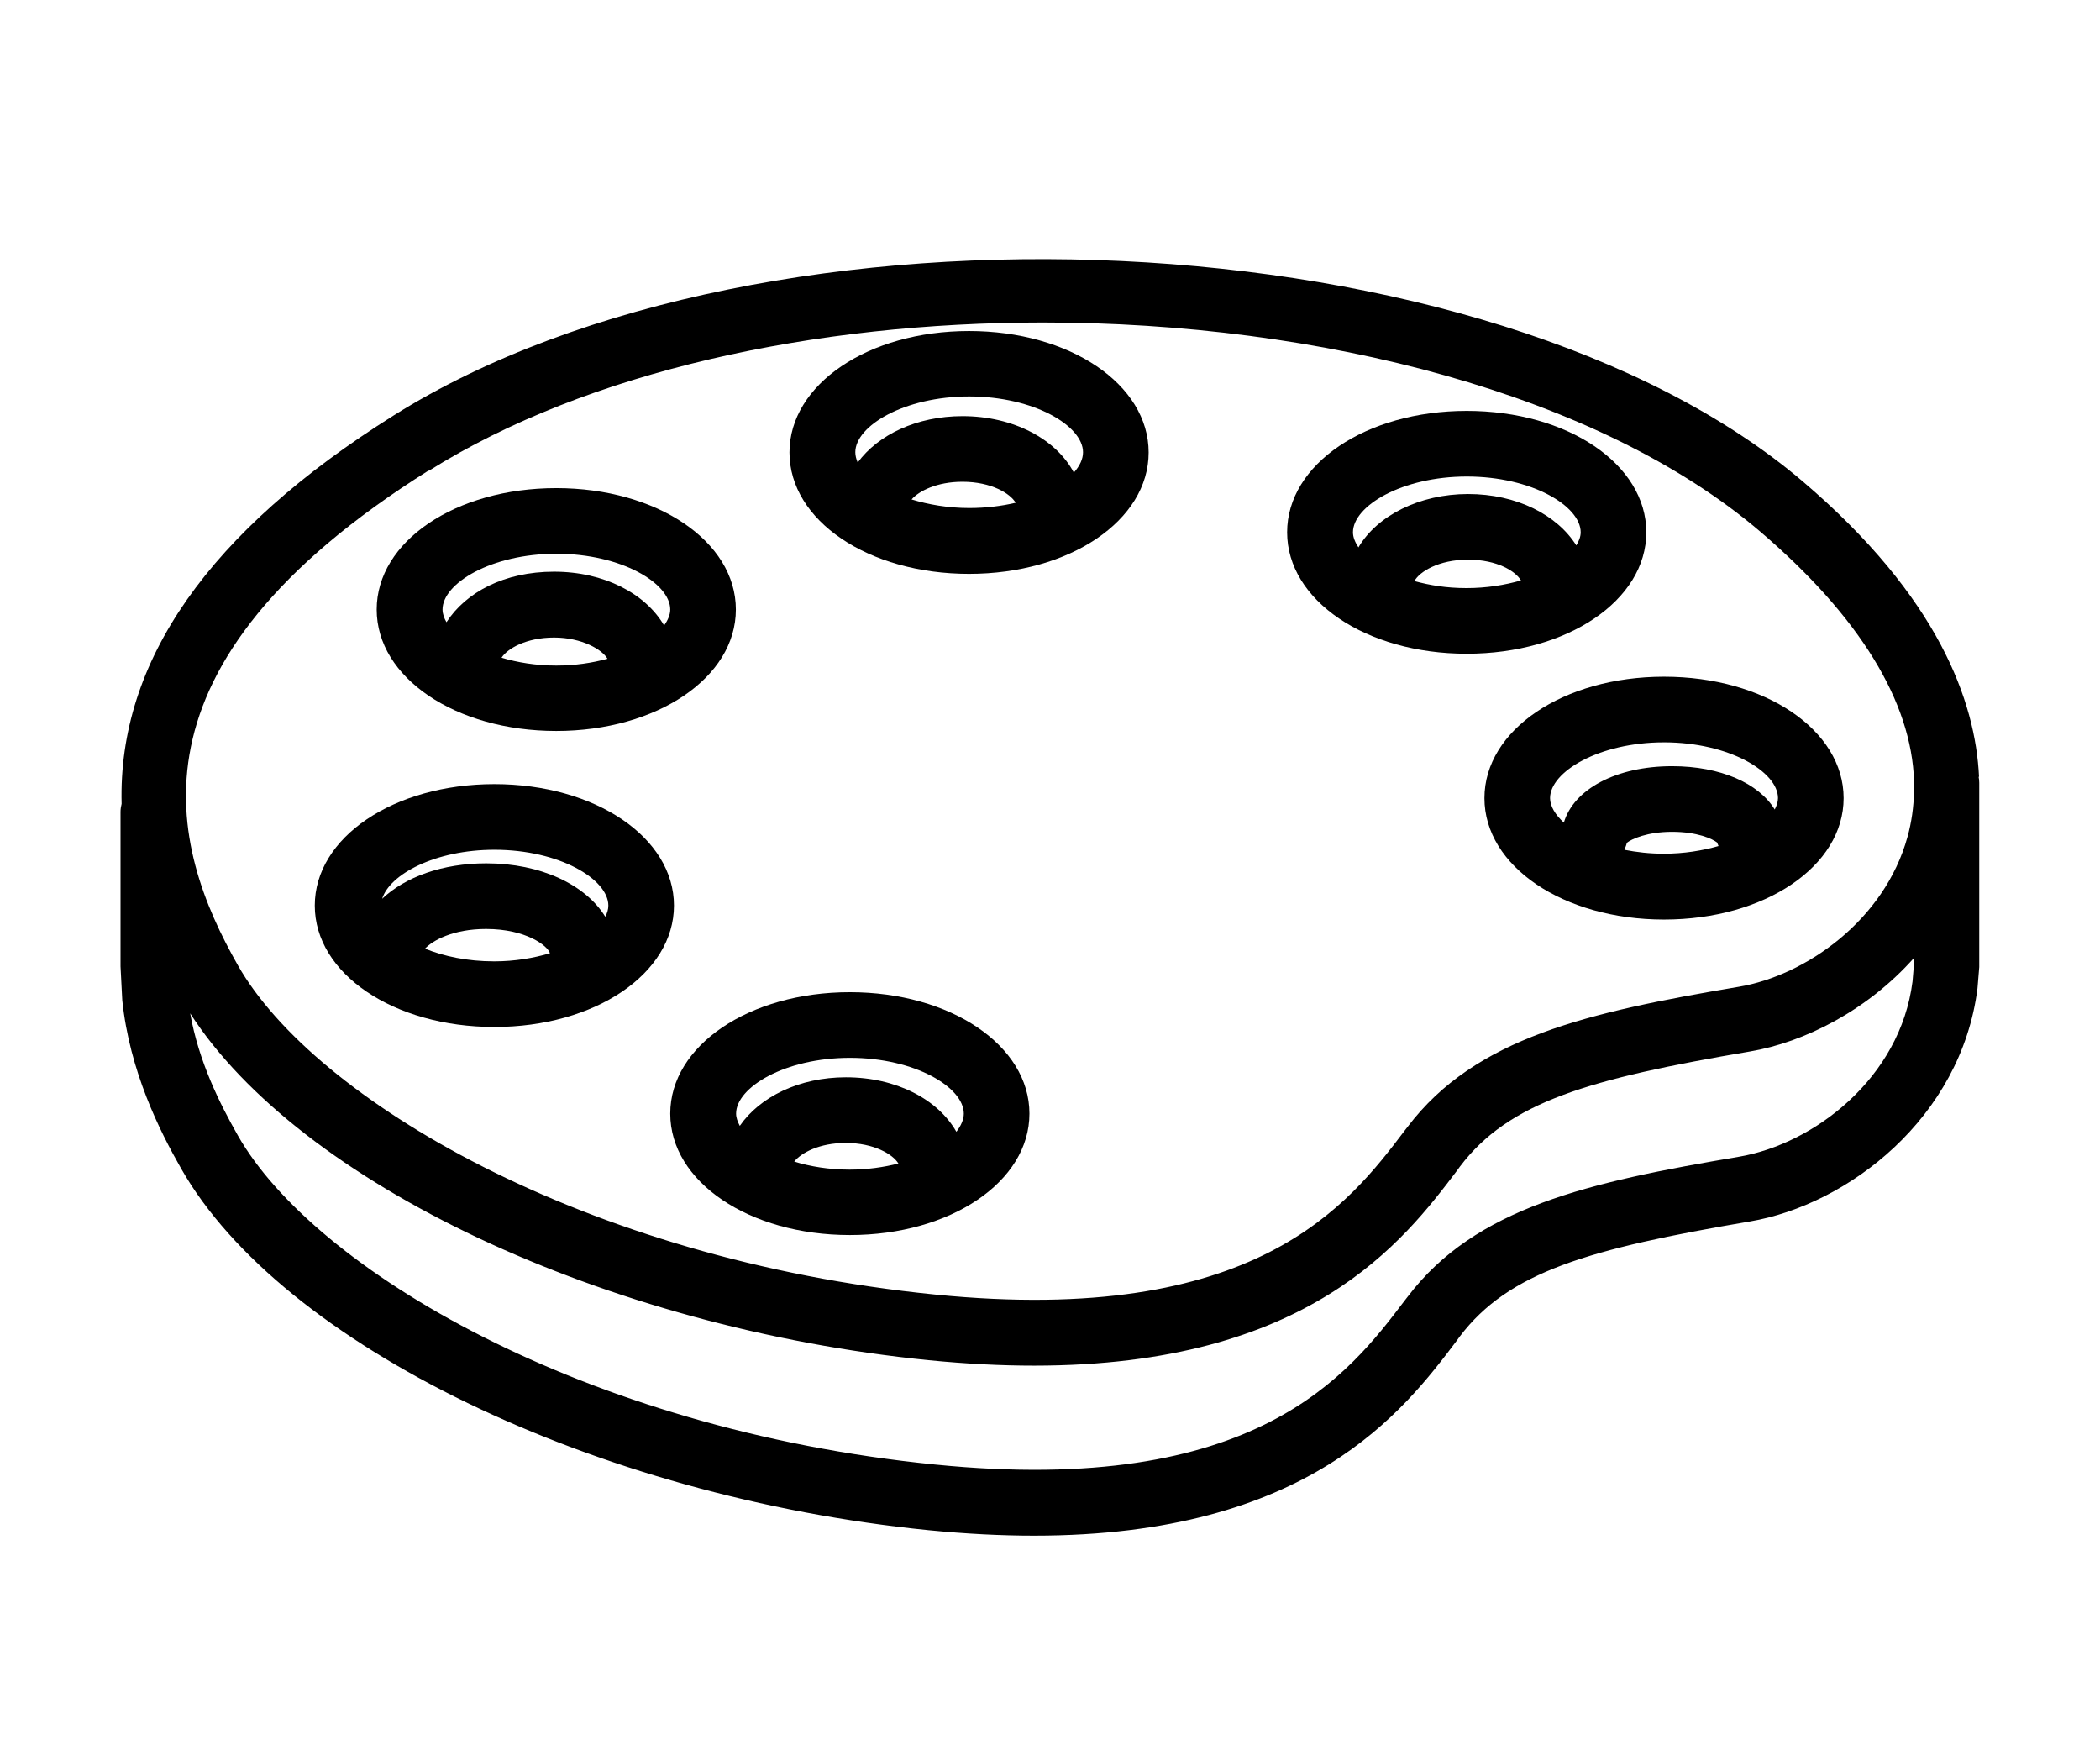 <?xml version="1.0" encoding="UTF-8"?>
<svg id="flächen" xmlns="http://www.w3.org/2000/svg" viewBox="0 0 96 80">
  <path d="M90.47,35.51c-.16-3.46-1.86-8.22-8.04-13.49-14.25-12.16-47.36-13.73-64.42-3.04-8.47,5.31-12.62,11.26-12.45,17.76-.03.12-.05.24-.05.37v7.06s.08,1.55.08,1.55c.34,3.25,1.7,5.95,2.69,7.69,4.58,8.06,18.95,15.01,34.17,16.53,1.73.17,3.33.25,4.82.25,12.58,0,16.9-5.7,19.33-8.92l.13-.18c2.24-2.96,5.9-4.01,13.26-5.26,4.49-.76,9.66-4.73,10.41-10.66l.08-.97s0-.08,0-.12v-8.3c0-.1-.01-.19-.03-.28ZM8.69,46.31c4.99,7.77,18.97,14.38,33.76,15.86,1.73.17,3.33.25,4.82.25,12.58,0,16.9-5.7,19.34-8.92l.13-.18c2.24-2.96,5.9-4.01,13.26-5.26,2.49-.42,5.37-1.88,7.5-4.28v.24l-.07.84c-.56,4.42-4.51,7.43-7.93,8.01-6.92,1.17-12.05,2.32-15.15,6.4l-.14.18c-2.54,3.35-6.79,8.96-21.46,7.49-16.06-1.6-28.4-8.94-31.87-15.03-.83-1.46-1.8-3.39-2.19-5.62ZM19.6,21.52c7.29-4.57,17.66-6.78,28.08-6.78,12.67,0,25.42,3.27,32.79,9.56,4.53,3.87,6.92,7.77,7.03,11.42,0,.02,0,.05,0,.07v.39c-.02.7-.11,1.39-.3,2.07-1.05,3.82-4.67,6.34-7.7,6.85-6.92,1.17-12.05,2.32-15.15,6.4l-.14.18c-2.54,3.35-6.79,8.96-21.46,7.49-16.06-1.6-28.4-8.95-31.87-15.04,0,0,0,0,0,0-3.09-5.43-5.56-13.68,8.72-22.63Z"/>
  <path d="M38.85,45.35c-4.6,0-8.21,2.44-8.21,5.55s3.6,5.55,8.21,5.55,8.21-2.44,8.21-5.55-3.6-5.55-8.21-5.55ZM38.85,48.35c2.98,0,5.21,1.35,5.21,2.55,0,.27-.13.56-.34.83-.84-1.48-2.75-2.49-5.05-2.49-2.14,0-3.94.9-4.85,2.22-.1-.19-.17-.37-.17-.56,0-1.2,2.23-2.55,5.21-2.55ZM36.31,53.09c.32-.4,1.15-.85,2.35-.85,1.29,0,2.16.52,2.41.94-.67.17-1.42.28-2.23.28-.94,0-1.79-.14-2.54-.37Z"/>
  <path d="M22.6,46.94c4.6,0,8.21-2.44,8.21-5.55s-3.6-5.55-8.21-5.55-8.21,2.44-8.21,5.55,3.6,5.55,8.21,5.55ZM19.43,43.36c.34-.37,1.28-.9,2.79-.9,1.83,0,2.82.77,2.92,1.11-.75.22-1.6.37-2.55.37-1.22,0-2.3-.23-3.16-.58ZM22.6,38.84c2.98,0,5.21,1.35,5.21,2.55,0,.17-.05.34-.14.51-.9-1.46-2.94-2.44-5.44-2.44-2,0-3.7.62-4.76,1.62.34-1.11,2.41-2.24,5.14-2.24Z"/>
  <path d="M25.43,33.41c4.6,0,8.21-2.44,8.21-5.55s-3.6-5.55-8.21-5.55-8.21,2.44-8.21,5.55,3.6,5.55,8.21,5.55ZM22.93,30.06c.26-.41,1.12-.92,2.4-.92s2.21.56,2.44.97c-.7.19-1.48.31-2.34.31-.93,0-1.77-.14-2.51-.36ZM25.43,25.31c2.98,0,5.21,1.35,5.21,2.55,0,.24-.11.49-.28.73-.85-1.46-2.75-2.46-5.03-2.46s-4.03.94-4.92,2.31c-.11-.19-.18-.39-.18-.58,0-1.2,2.23-2.55,5.21-2.55Z"/>
  <path d="M44.3,26.23c4.6,0,8.21-2.44,8.21-5.55s-3.6-5.55-8.21-5.55-8.21,2.44-8.21,5.55,3.6,5.55,8.21,5.55ZM41.67,22.83c.34-.39,1.16-.81,2.33-.81,1.32,0,2.19.54,2.43.96-.64.15-1.36.24-2.12.24-.98,0-1.87-.16-2.63-.39ZM44.3,18.12c2.98,0,5.21,1.35,5.21,2.55,0,.31-.15.63-.42.93-.81-1.53-2.76-2.58-5.09-2.58-2.09,0-3.86.85-4.79,2.12-.07-.16-.11-.32-.11-.47,0-1.2,2.23-2.55,5.21-2.55Z"/>
  <path d="M67.05,29.88c4.6,0,8.21-2.44,8.21-5.55s-3.6-5.55-8.21-5.55-8.21,2.44-8.21,5.55,3.6,5.55,8.21,5.55ZM64.66,26.56c.22-.42,1.1-.98,2.45-.98s2.18.54,2.42.95c-.73.21-1.57.35-2.49.35s-1.68-.13-2.38-.32ZM67.05,21.78c2.98,0,5.21,1.35,5.21,2.55,0,.2-.08.4-.2.6-.88-1.4-2.73-2.35-4.95-2.35s-4.16.99-5.01,2.44c-.15-.23-.25-.46-.25-.69,0-1.2,2.23-2.55,5.21-2.55Z"/>
  <path d="M67.86,36.48c0,3.11,3.6,5.55,8.21,5.55s8.21-2.44,8.21-5.55-3.6-5.55-8.21-5.55-8.21,2.44-8.21,5.55ZM74.26,38.84c.04-.11.09-.21.11-.32.22-.17.92-.5,2.07-.5s1.85.32,2.07.5c0,.06.04.1.05.15-.74.21-1.57.35-2.5.35-.65,0-1.25-.07-1.81-.18ZM76.07,33.93c2.98,0,5.21,1.35,5.21,2.55,0,.17-.06.35-.15.52-.73-1.2-2.48-1.98-4.69-1.98-2.55,0-4.5,1.05-4.95,2.58-.39-.36-.63-.75-.63-1.12,0-1.2,2.23-2.55,5.21-2.55Z"/>
</svg>
